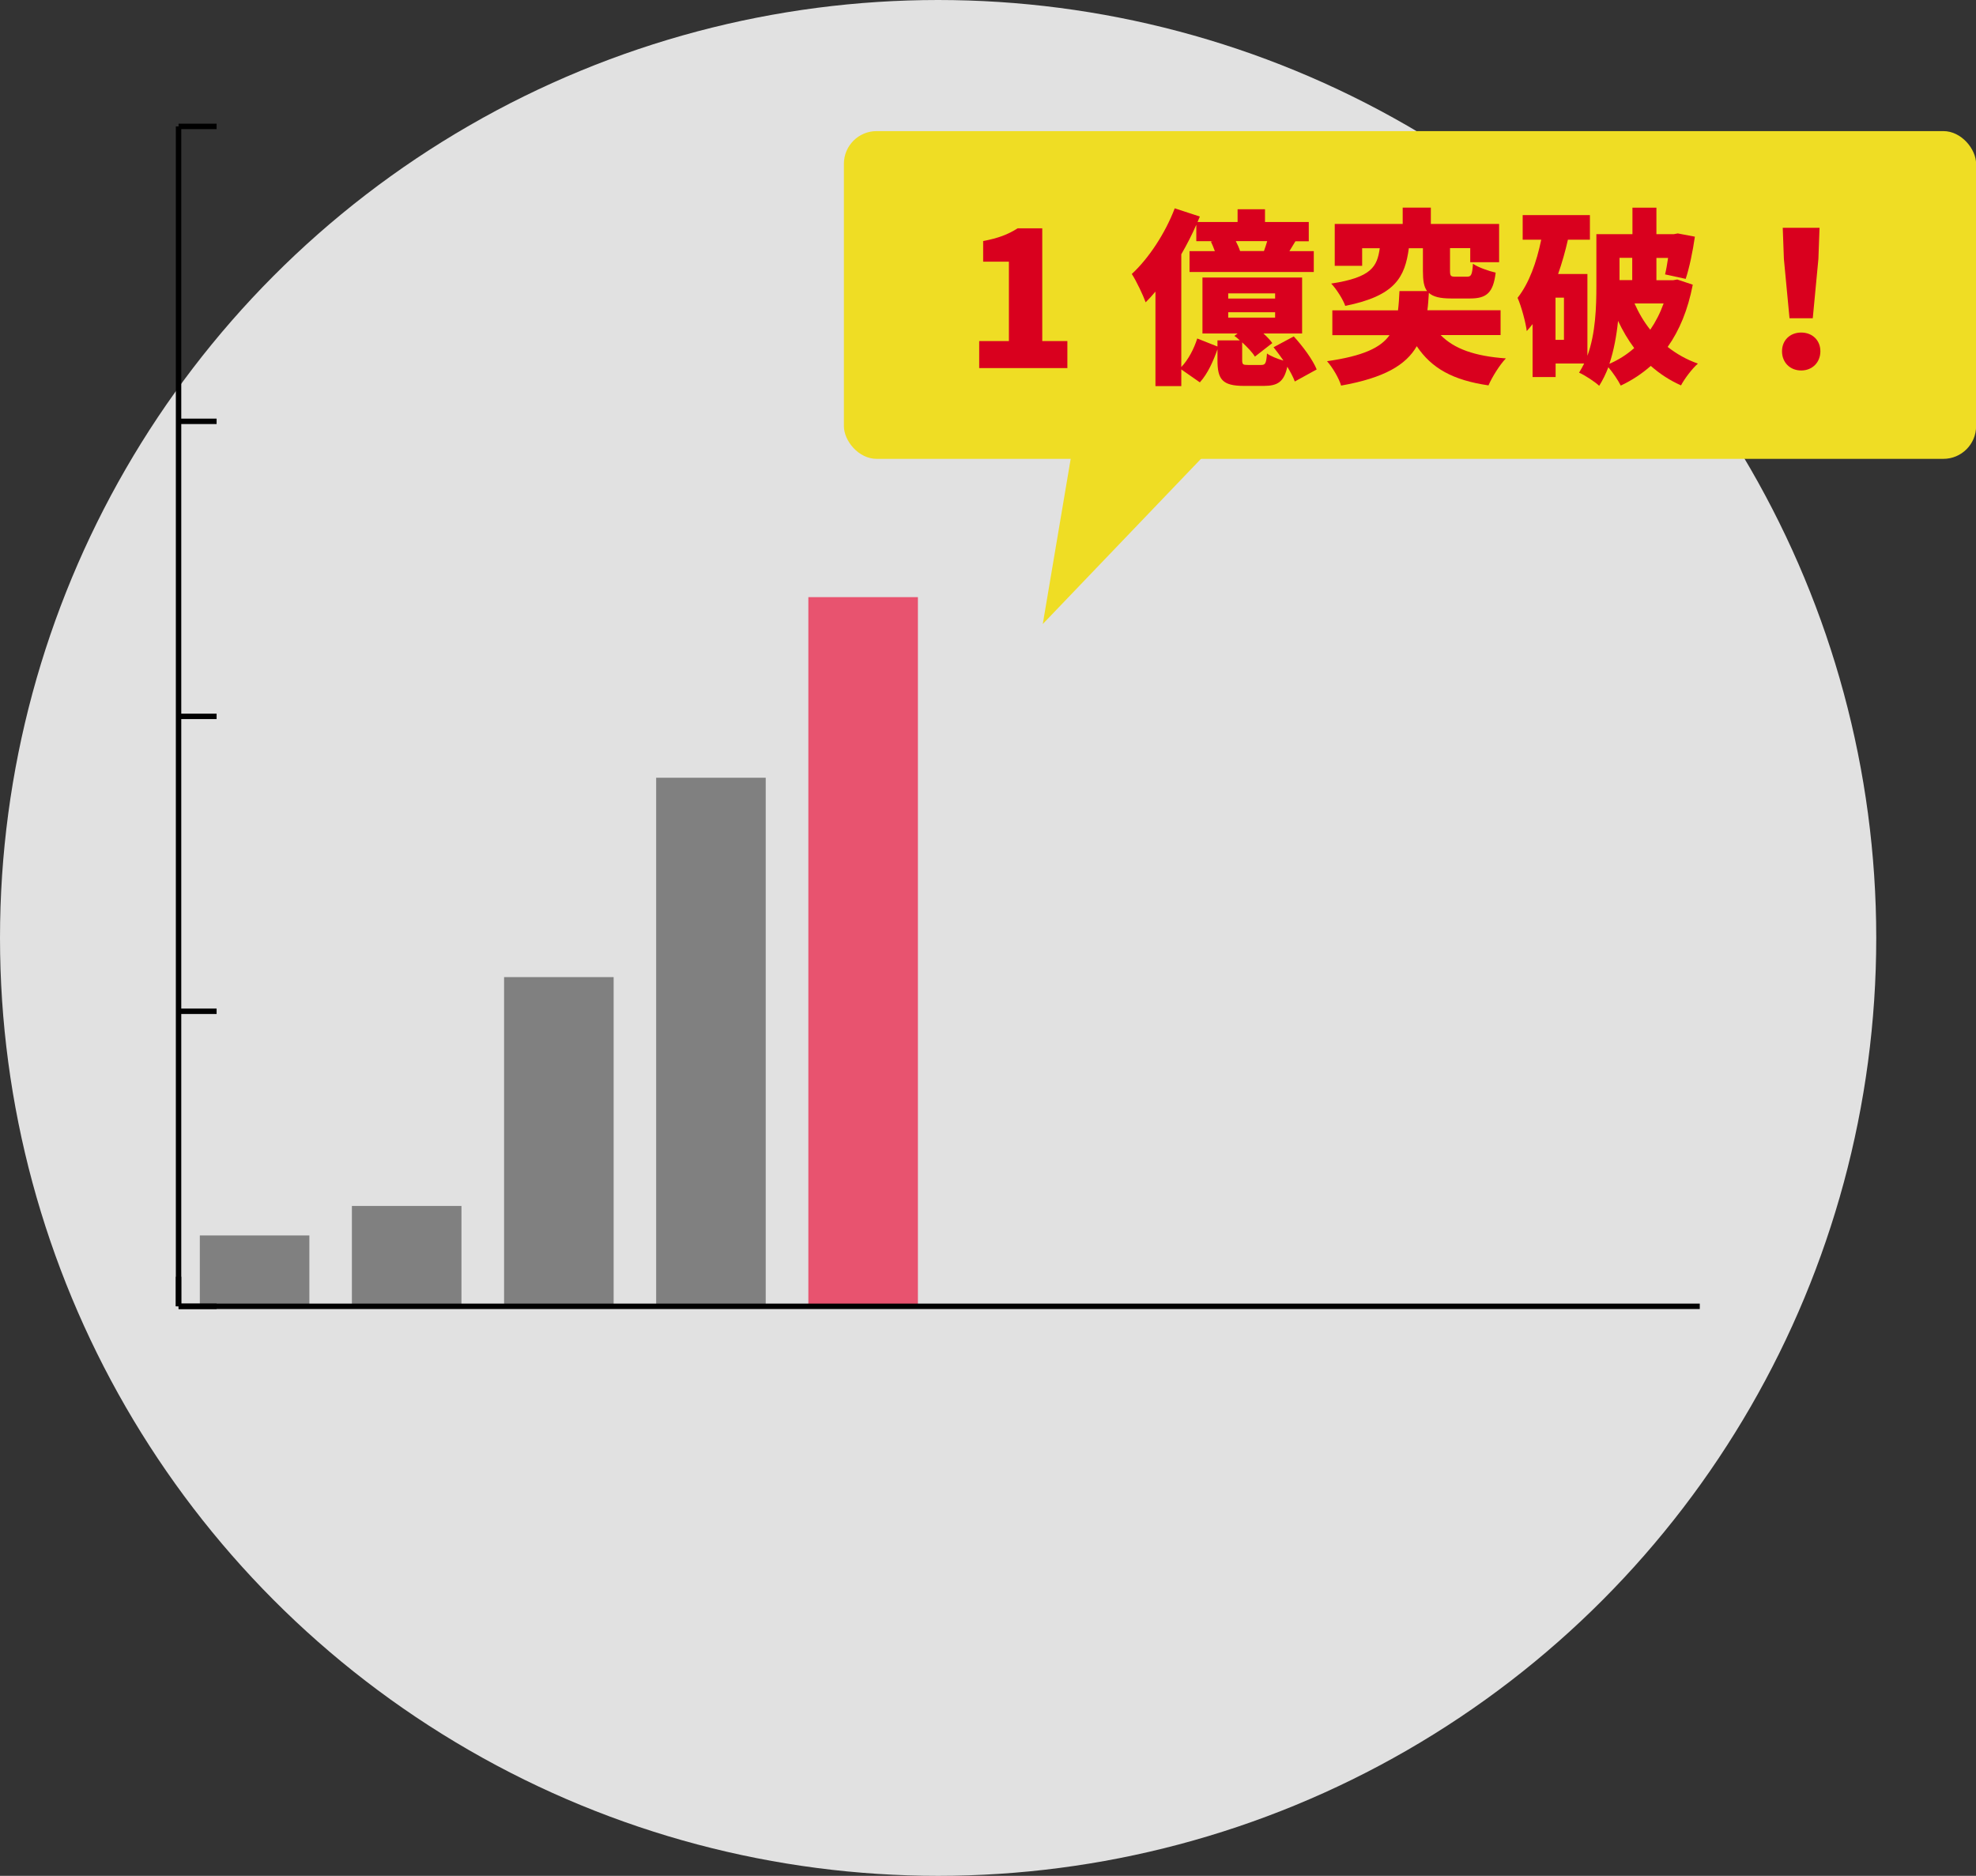 <?xml version="1.0" encoding="UTF-8"?>
<svg id="_レイヤー_2" data-name="レイヤー 2" xmlns="http://www.w3.org/2000/svg" width="189.57" height="180" viewBox="0 0 189.57 180">
  <rect x="0" y="0" width="189.57" height="180" fill="#333333" stroke="none"/>
  <defs>
    <style>
      .cls-1 {
        fill: gray;
      }

      .cls-2 {
        fill: #fff;
        opacity: .85;
      }

      .cls-3 {
        fill: #e8536f;
      }

      .cls-4 {
        fill: none;
        stroke: #000;
        stroke-miterlimit: 10;
        stroke-width: .52px;
      }

      .cls-5 {
        fill: #efdd24;
      }

      .cls-6 {
        fill: #d9001e;
      }
    </style>
  </defs>
  <g id="_イラスト小物" data-name="イラスト小物">
    <circle class="cls-2" cx="90" cy="90" r="90"/>
  </g>
  <g id="_内容" data-name="内容">
    <g>
      <g>
        <rect class="cls-1" x="19.17" y="118.55" width="10.51" height="6.79"/>
        <rect class="cls-1" x="33.76" y="115.72" width="10.51" height="9.62"/>
        <rect class="cls-1" x="48.36" y="93.76" width="10.51" height="31.59"/>
        <rect class="cls-1" x="62.95" y="74.63" width="10.51" height="50.72"/>
        <rect class="cls-3" x="77.55" y="57.3" width="10.51" height="68.04"/>
      </g>
      <g>
        <line class="cls-4" x1="17.13" y1="125.35" x2="17.13" y2="122.51"/>
        <line class="cls-4" x1="17.13" y1="125.35" x2="163.07" y2="125.35"/>
        <line class="cls-4" x1="17.13" y1="125.35" x2="17.13" y2="12.13"/>
        <line class="cls-4" x1="17.13" y1="97.04" x2="20.78" y2="97.04"/>
        <line class="cls-4" x1="17.13" y1="68.74" x2="20.78" y2="68.74"/>
        <line class="cls-4" x1="17.13" y1="40.43" x2="20.78" y2="40.43"/>
        <line class="cls-4" x1="17.13" y1="12.13" x2="20.78" y2="12.13"/>
        <line class="cls-4" x1="17.13" y1="125.35" x2="20.78" y2="125.35"/>
      </g>
    </g>
    <g>
      <g>
        <rect class="cls-5" x="80.96" y="12.58" width="108.62" height="31.45" rx="3.14" ry="3.14"/>
        <polyline class="cls-5" points="103.26 40.82 100.04 59.88 116.43 42.76"/>
      </g>
      <g>
        <path class="cls-6" d="M93.94,32.73h2.85v-7.62h-2.47v-1.98c1.44-.27,2.38-.63,3.31-1.22h2.36v10.82h2.41v2.59h-8.46v-2.59Z"/>
        <path class="cls-6" d="M124.22,36.61c-.14-.4-.41-.9-.72-1.42-.31,1.44-.92,1.84-2.25,1.84h-1.89c-2.11,0-2.56-.63-2.56-2.48v-1.03c-.4,1.12-.92,2.32-1.69,3.17l-1.78-1.24v1.6h-2.48v-9.07c-.31.38-.63.72-.94,1.03-.22-.63-.9-2.07-1.33-2.72,1.62-1.49,3.21-3.91,4.12-6.3l2.41.79-.22.52h3.84v-1.22h2.63v1.22h4.2v1.85h-1.28l-.58.95h2.34v2h-11.92v-2h2.43c-.11-.31-.25-.65-.38-.92l.2-.04h-1.6v-1.57c-.41.94-.9,1.89-1.44,2.83v10.82c.67-.7,1.22-1.75,1.53-2.74l1.94.77v-.59h2.14c-.16-.16-.34-.31-.52-.43l.31-.23h-3.37v-5.37h9.56v5.37h-3.71c.34.31.65.63.85.92l-1.67,1.3c-.23-.4-.72-.9-1.22-1.37v1.67c0,.47.07.5.58.5h1.24c.4,0,.49-.14.56-1.1.34.25,1.01.52,1.58.68-.31-.45-.63-.88-.95-1.28l1.94-1.04c.86.94,1.82,2.23,2.2,3.17l-2.09,1.15ZM117.83,28.65h4.5v-.5h-4.5v.5ZM117.83,30.48h4.5v-.52h-4.5v.52ZM121.26,24.09c.11-.31.22-.63.31-.95h-3.01c.16.31.31.65.41.95h2.29Z"/>
        <path class="cls-6" d="M138.22,32.16c1.28,1.31,3.26,2.02,6.25,2.23-.59.61-1.33,1.8-1.67,2.59-3.42-.5-5.46-1.64-6.88-3.76-1.04,1.8-3.1,3.04-7.26,3.78-.2-.7-.83-1.76-1.35-2.34,3.48-.5,5.15-1.3,6-2.5h-5.49v-2.38h6.3c.07-.56.11-1.19.14-1.85h2.65c-.31-.41-.4-1.03-.4-1.91v-2.2h-1.35c-.38,2.79-1.31,4.57-6.1,5.53-.22-.63-.85-1.62-1.35-2.14,3.89-.59,4.41-1.64,4.66-3.39h-1.69v1.69h-2.63v-4.02h6.52v-1.57h2.7v1.57h6.55v3.67h-2.77v-1.35h-1.94v2.18c0,.52.09.56.54.56h1.1c.4,0,.49-.2.56-1.24.49.34,1.51.7,2.18.85-.23,1.94-.88,2.48-2.45,2.48h-1.82c-1.06,0-1.73-.16-2.14-.54-.04.59-.07,1.15-.14,1.67h7.02v2.38h-5.73Z"/>
        <path class="cls-6" d="M162.4,27.31c-.47,2.43-1.28,4.39-2.41,5.98.85.67,1.82,1.22,2.9,1.6-.54.47-1.28,1.44-1.62,2.09-1.1-.49-2.05-1.12-2.9-1.87-.86.76-1.82,1.39-2.88,1.89-.25-.5-.76-1.26-1.19-1.76-.25.65-.54,1.24-.88,1.78-.4-.38-1.39-1.03-1.93-1.26.18-.29.34-.58.49-.88h-2.74v1.3h-2.21v-5.08c-.18.23-.36.45-.56.67-.07-.7-.52-2.41-.88-3.19,1.1-1.39,1.82-3.4,2.27-5.58h-1.78v-2.36h6.45v2.36h-2.11c-.25,1.1-.56,2.21-.94,3.29h2.81v7.85c.79-2.16.86-4.72.86-6.7v-4.97h3.46v-2.54h2.3v2.54h1.67l.38-.07,1.64.31c-.2,1.42-.54,3.02-.88,4.05l-1.98-.43c.11-.43.2-.99.29-1.58h-1.12v2.14h1.6l.4-.07,1.49.5ZM150.04,28.56h-.81v4.05h.81v-4.05ZM156.78,33.4c-.59-.79-1.1-1.66-1.55-2.61-.14,1.39-.4,2.83-.83,4.12.88-.38,1.67-.88,2.38-1.51ZM155.37,24.74v2.14h1.22v-2.14h-1.22ZM156.81,29.12c.4.9.9,1.76,1.51,2.52.52-.76.95-1.6,1.28-2.52h-2.79Z"/>
        <path class="cls-6" d="M170.96,33.71c0-1.06.77-1.8,1.84-1.8s1.84.74,1.84,1.8-.77,1.84-1.84,1.84-1.84-.77-1.84-1.84ZM171.14,24.85l-.11-2.99h3.53l-.11,2.99-.54,5.69h-2.23l-.54-5.69Z"/>
      </g>
    </g>
  </g>
</svg>